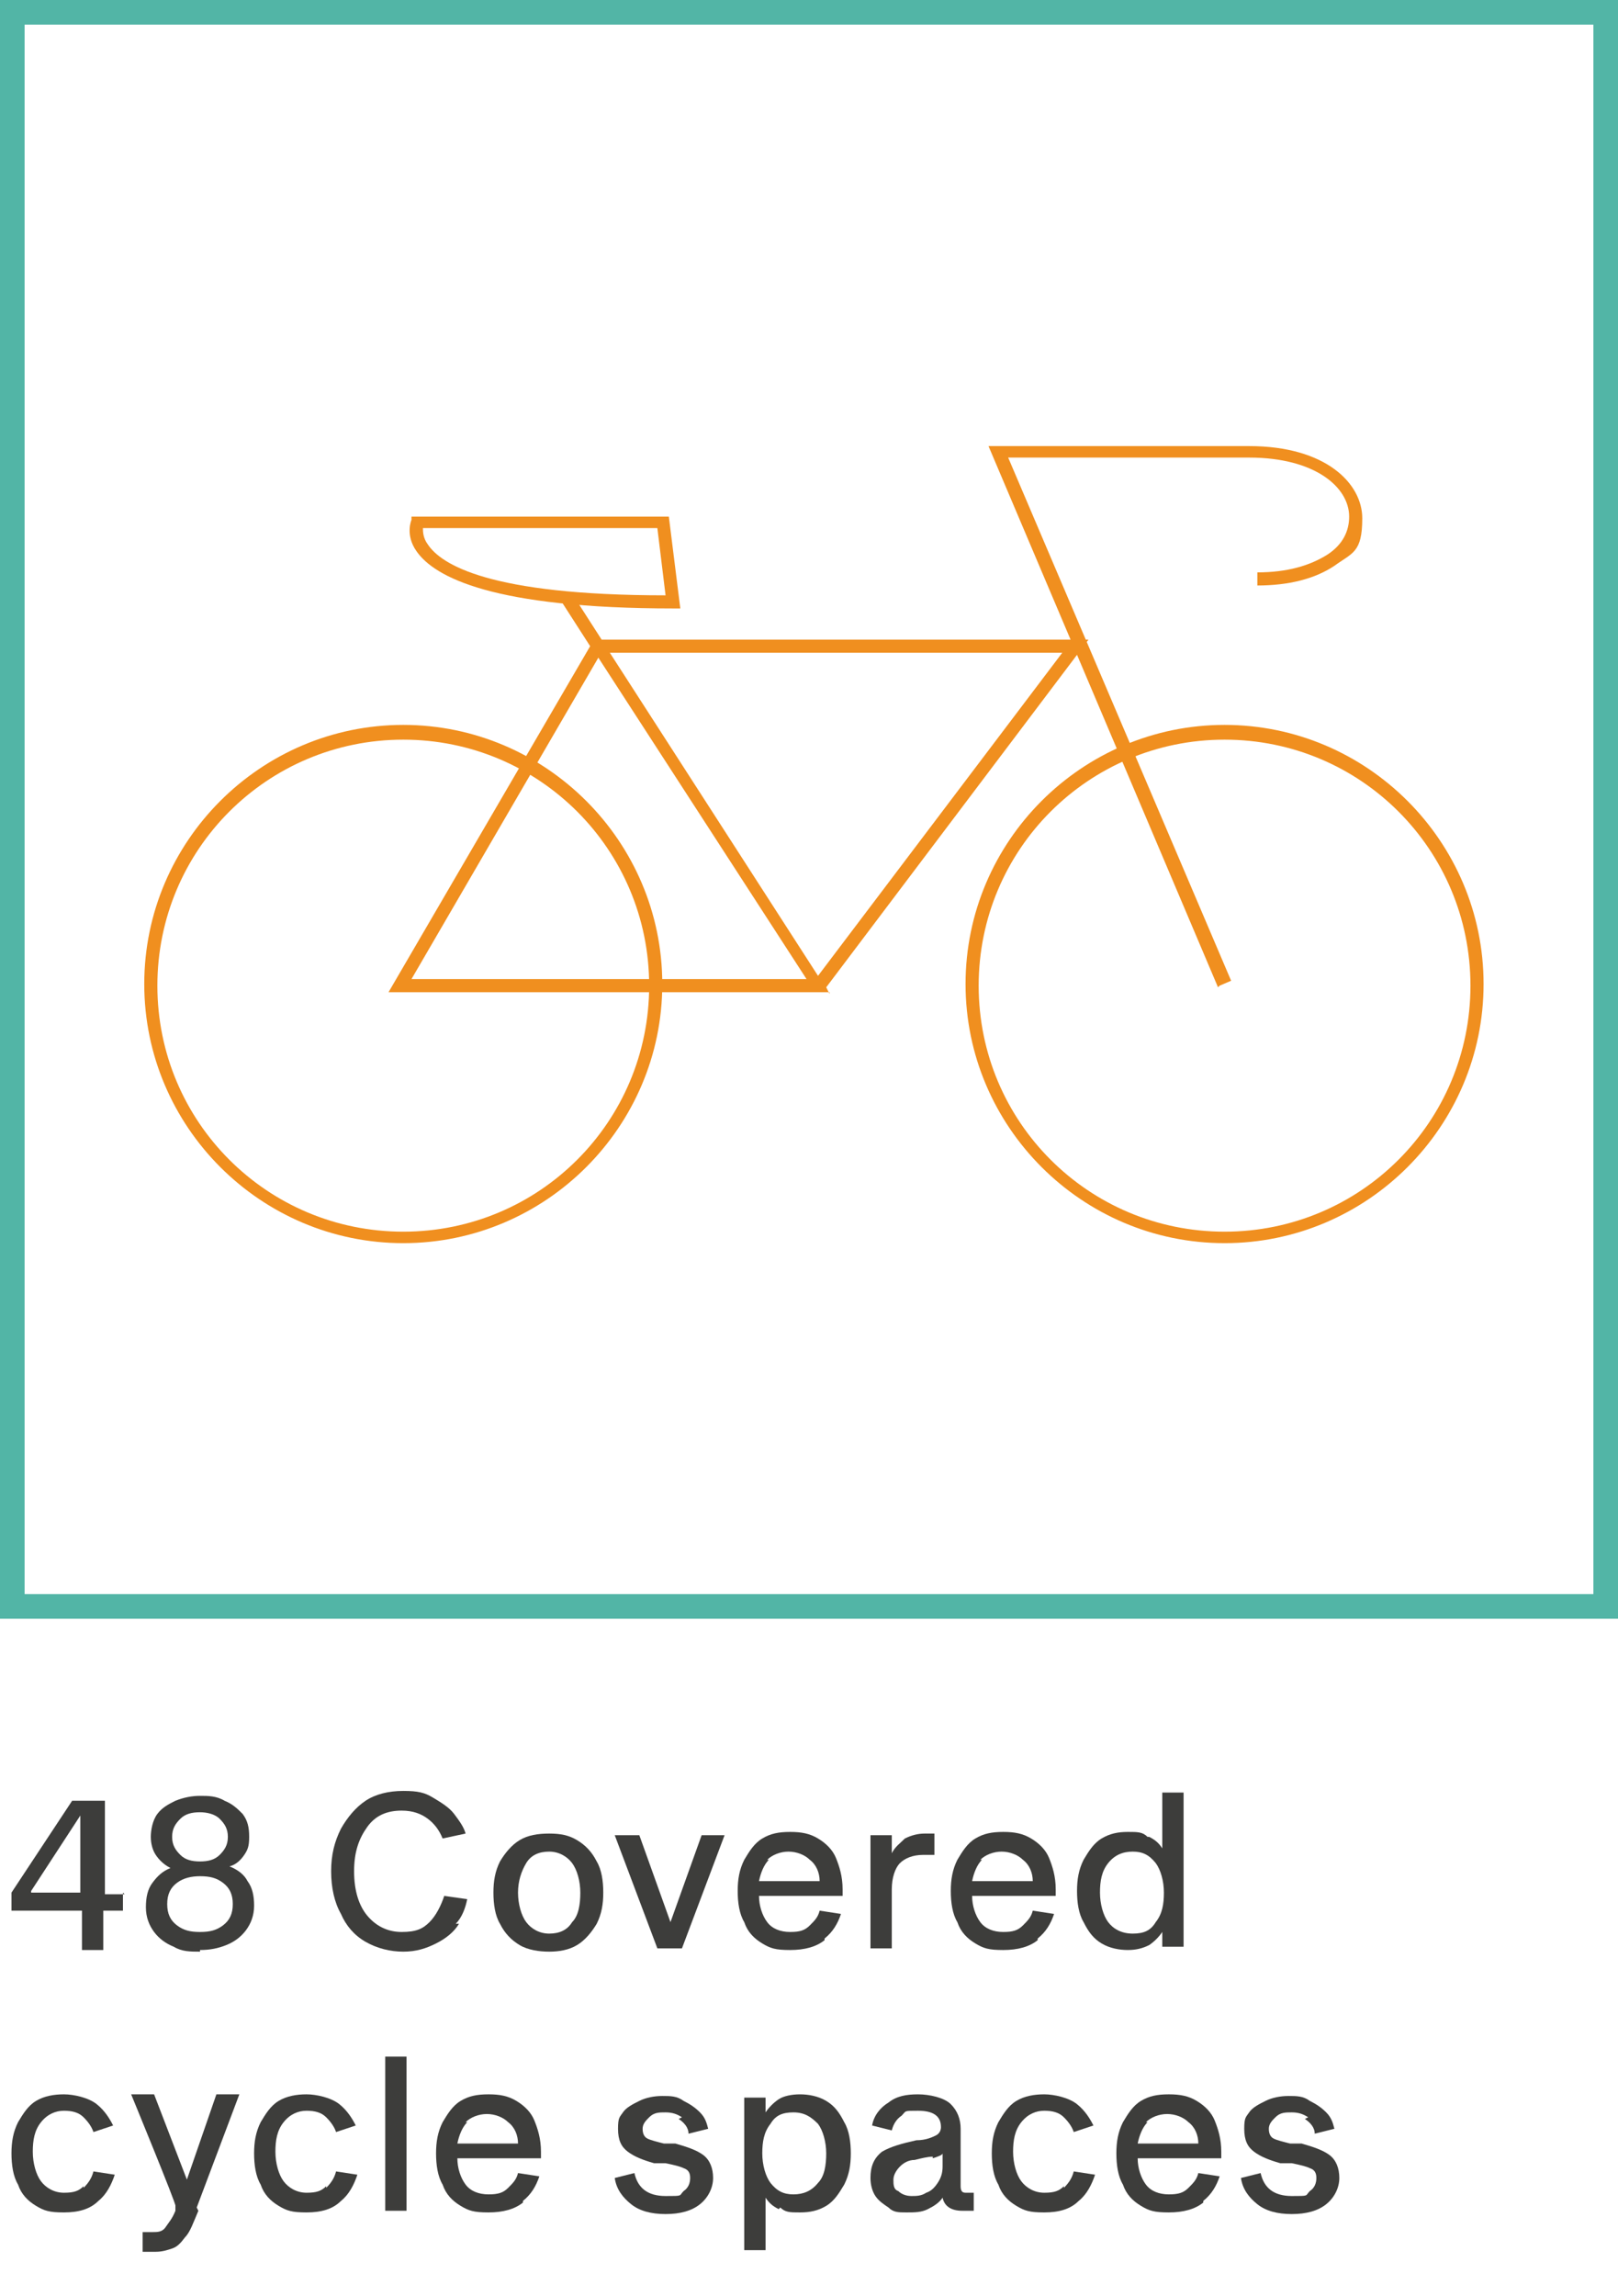 <?xml version="1.0" encoding="UTF-8"?>
<svg xmlns="http://www.w3.org/2000/svg" xmlns:xlink="http://www.w3.org/1999/xlink" version="1.1" viewBox="0 0 98.7 140">
  <defs>
    <style>
      .cls-1 {
        fill: none;
      }

      .cls-2 {
        clip-path: url(#clippath-1);
      }

      .cls-3 {
        fill: #52b5a6;
      }

      .cls-4 {
        fill: #f08f1f;
      }

      .cls-5 {
        clip-path: url(#clippath);
      }

      .cls-6 {
        fill: #3d3d3b;
      }
    </style>
    <clipPath id="clippath">
      <rect class="cls-1" x="6.7" y="24.7" width="86.7" height="53.1"/>
    </clipPath>
    <clipPath id="clippath-1">
      <rect class="cls-1" x="6.7" y="24.7" width="86.7" height="53.1"/>
    </clipPath>
  </defs>
  <!-- Generator: Adobe Illustrator 28.7.1, SVG Export Plug-In . SVG Version: 1.2.0 Build 142)  -->
  <g>
    <g id="Layer_1">
      <g>
        <path class="cls-3" d="M98.7,98.7H0V0h98.7v98.7ZM1.5,97.2h95.7V1.5H1.5v95.7Z"/>
        <g>
          <path class="cls-6" d="M7.5,115.4v1.1h-1.2v2.4h-1.3v-2.4H.7v-1.1l3.7-5.6h2v5.7h1.2ZM1.9,115.4h3v-4.7h0l-3,4.6h0Z"/>
          <path class="cls-6" d="M12.2,119c-.6,0-1.1,0-1.6-.3-.5-.2-.9-.5-1.2-.9-.3-.4-.5-.9-.5-1.5s.1-1.1.4-1.5c.3-.4.6-.7,1.1-.9h0c-.4-.2-.7-.5-.9-.8-.2-.3-.3-.7-.3-1.1s.1-1,.4-1.4c.3-.4.7-.6,1.1-.8.5-.2,1-.3,1.5-.3s1,0,1.5.3c.5.2.8.5,1.1.8.3.4.4.8.4,1.4s-.1.8-.3,1.1c-.2.3-.5.6-.9.7h0c.5.2.9.5,1.1.9.3.4.4.9.4,1.5s-.2,1.1-.5,1.5c-.3.4-.7.7-1.2.9-.5.2-1,.3-1.6.3ZM12.2,114.4c-.5,0-1,.1-1.4.4-.4.3-.6.7-.6,1.3s.2,1,.6,1.3c.4.3.8.4,1.4.4s1-.1,1.4-.4c.4-.3.6-.7.6-1.3s-.2-1-.6-1.3c-.4-.3-.8-.4-1.4-.4ZM12.2,110.5c-.5,0-.9.1-1.2.4-.3.3-.5.6-.5,1.1s.2.8.5,1.1c.3.3.7.4,1.2.4s.9-.1,1.2-.4c.3-.3.5-.6.5-1.1s-.2-.8-.5-1.1c-.3-.3-.8-.4-1.2-.4Z"/>
          <path class="cls-6" d="M28,117.3c-.3.5-.8.9-1.4,1.2-.6.3-1.2.5-2,.5s-1.6-.2-2.3-.6c-.7-.4-1.2-1-1.5-1.7-.4-.7-.6-1.6-.6-2.6s.2-1.8.6-2.6c.4-.7.9-1.3,1.5-1.7s1.4-.6,2.3-.6,1.3.1,1.8.4c.5.3,1,.6,1.3,1,.3.4.6.8.7,1.2l-1.4.3c-.2-.5-.5-.9-.9-1.2-.4-.3-.9-.5-1.6-.5-.9,0-1.6.3-2.1,1s-.8,1.5-.8,2.7.3,2.1.8,2.7,1.2,1,2.1,1,1.3-.2,1.7-.6c.4-.4.7-1,.9-1.6l1.4.2c-.1.5-.3,1.1-.7,1.5Z"/>
          <path class="cls-6" d="M35.2,112.2c.5.3.9.7,1.2,1.3.3.5.4,1.2.4,1.9s-.1,1.3-.4,1.9c-.3.5-.7,1-1.2,1.3-.5.3-1.1.4-1.7.4s-1.3-.1-1.8-.4c-.5-.3-.9-.7-1.2-1.3-.3-.5-.4-1.2-.4-1.9s.1-1.3.4-1.9c.3-.5.7-1,1.2-1.3.5-.3,1.1-.4,1.8-.4s1.2.1,1.7.4ZM34.9,117.2c.4-.4.5-1.1.5-1.8s-.2-1.4-.5-1.8-.8-.7-1.4-.7-1.1.2-1.4.7-.5,1.1-.5,1.8.2,1.4.5,1.8.8.7,1.4.7,1.1-.2,1.4-.7Z"/>
          <path class="cls-6" d="M40.1,118.8l-2.6-6.9h1.5l1.9,5.3h0l1.9-5.3h1.4l-2.6,6.9h-1.5Z"/>
          <path class="cls-6" d="M50.3,118.3c-.5.4-1.2.6-2.1.6s-1.2-.1-1.7-.4c-.5-.3-.9-.7-1.1-1.3-.3-.5-.4-1.2-.4-1.9s.1-1.3.4-1.9c.3-.5.6-1,1.1-1.3.5-.3,1-.4,1.7-.4s1.2.1,1.7.4c.5.3.9.7,1.1,1.2s.4,1.1.4,1.9,0,.3,0,.4h-5.1c0,.6.2,1.2.5,1.6.3.4.8.6,1.4.6s.9-.1,1.2-.4c.3-.3.5-.5.6-.9l1.3.2c-.2.6-.5,1.1-1,1.5ZM46.9,113.4c-.3.3-.5.8-.6,1.3h3.7c0-.5-.2-1-.6-1.3-.3-.3-.8-.5-1.3-.5s-1,.2-1.3.5Z"/>
          <path class="cls-6" d="M54.4,113h0c.2-.4.5-.6.8-.9.4-.2.8-.3,1.2-.3s.4,0,.6,0v1.3c-.2,0-.5,0-.7,0-.6,0-1.1.2-1.4.5s-.5.9-.5,1.6v3.6h-1.3v-6.9h1.3v1Z"/>
          <path class="cls-6" d="M63.3,118.3c-.5.4-1.2.6-2.1.6s-1.2-.1-1.7-.4c-.5-.3-.9-.7-1.1-1.3-.3-.5-.4-1.2-.4-1.9s.1-1.3.4-1.9c.3-.5.6-1,1.1-1.3.5-.3,1-.4,1.7-.4s1.2.1,1.7.4c.5.3.9.7,1.1,1.2s.4,1.1.4,1.9,0,.3,0,.4h-5.1c0,.6.2,1.2.5,1.6.3.4.8.6,1.4.6s.9-.1,1.2-.4c.3-.3.5-.5.6-.9l1.3.2c-.2.6-.5,1.1-1,1.5ZM59.9,113.4c-.3.3-.5.8-.6,1.3h3.7c0-.5-.2-1-.6-1.3-.3-.3-.8-.5-1.3-.5s-1,.2-1.3.5Z"/>
          <path class="cls-6" d="M70.1,112c.4.2.6.4.8.7h0v-3.4h1.3v9.4h-1.3v-.9h0c-.2.3-.5.6-.8.8-.4.2-.8.3-1.3.3s-1.1-.1-1.6-.4c-.5-.3-.8-.7-1.1-1.3-.3-.5-.4-1.2-.4-1.9s.1-1.3.4-1.9c.3-.5.6-1,1.1-1.3.5-.3,1-.4,1.6-.4s.9,0,1.2.3ZM70.5,117.2c.4-.5.5-1.1.5-1.8s-.2-1.4-.5-1.8c-.4-.5-.8-.7-1.4-.7s-1.1.2-1.5.7-.5,1.1-.5,1.8.2,1.4.5,1.8.8.7,1.5.7,1.1-.2,1.4-.7Z"/>
        </g>
        <g>
          <path class="cls-6" d="M5.1,133.4c.3-.3.5-.6.6-1l1.3.2c-.2.6-.5,1.2-1,1.6-.5.5-1.2.7-2.1.7s-1.2-.1-1.7-.4c-.5-.3-.9-.7-1.1-1.3-.3-.5-.4-1.2-.4-1.9s.1-1.3.4-1.9c.3-.5.6-1,1.1-1.3.5-.3,1.1-.4,1.7-.4s1.5.2,2,.6c.5.4.8.9,1,1.3l-1.2.4c-.1-.3-.3-.6-.6-.9-.3-.3-.7-.4-1.2-.4s-1,.2-1.4.7-.5,1.1-.5,1.8.2,1.4.5,1.8.8.7,1.4.7.9-.1,1.2-.4Z"/>
          <path class="cls-6" d="M12.1,134.8c-.3.7-.5,1.3-.8,1.6-.3.4-.5.6-.8.7-.3.1-.6.2-1,.2s-.5,0-.8,0v-1.2c.2,0,.4,0,.6,0,.3,0,.6,0,.8-.3s.4-.5.6-1v-.3c.1,0-2.7-6.8-2.7-6.8h1.4l2,5.2h0l1.8-5.2h1.4l-2.6,6.9Z"/>
          <path class="cls-6" d="M19.9,133.4c.3-.3.5-.6.6-1l1.3.2c-.2.6-.5,1.2-1,1.6-.5.5-1.2.7-2.1.7s-1.2-.1-1.7-.4c-.5-.3-.9-.7-1.1-1.3-.3-.5-.4-1.2-.4-1.9s.1-1.3.4-1.9c.3-.5.6-1,1.1-1.3.5-.3,1.1-.4,1.7-.4s1.5.2,2,.6c.5.4.8.9,1,1.3l-1.2.4c-.1-.3-.3-.6-.6-.9-.3-.3-.7-.4-1.2-.4s-1,.2-1.4.7-.5,1.1-.5,1.8.2,1.4.5,1.8.8.7,1.4.7.9-.1,1.2-.4Z"/>
          <path class="cls-6" d="M24.8,125.4v9.4h-1.3v-9.4h1.3Z"/>
          <path class="cls-6" d="M31.9,134.3c-.5.4-1.2.6-2.1.6s-1.2-.1-1.7-.4c-.5-.3-.9-.7-1.1-1.3-.3-.5-.4-1.2-.4-1.9s.1-1.3.4-1.9c.3-.5.6-1,1.1-1.3.5-.3,1-.4,1.7-.4s1.2.1,1.7.4c.5.3.9.7,1.1,1.2s.4,1.1.4,1.9,0,.3,0,.4h-5.1c0,.6.2,1.2.5,1.6.3.4.8.6,1.4.6s.9-.1,1.2-.4c.3-.3.5-.5.6-.9l1.3.2c-.2.6-.5,1.1-1,1.5ZM28.5,129.4c-.3.3-.5.8-.6,1.3h3.7c0-.5-.2-1-.6-1.3-.3-.3-.8-.5-1.3-.5s-1,.2-1.3.5Z"/>
          <path class="cls-6" d="M41.6,129.1c-.3-.2-.6-.3-1-.3s-.7,0-1,.3c-.2.2-.4.4-.4.7s.1.5.3.6c.2.1.6.2,1,.3h.7c.7.2,1.3.4,1.7.7s.6.8.6,1.4-.3,1.2-.8,1.6c-.5.4-1.2.6-2.1.6s-1.6-.2-2.1-.6c-.5-.4-.9-.9-1-1.6l1.2-.3c.2.9.8,1.4,1.9,1.4s.8,0,1.1-.3c.3-.2.4-.5.4-.8s-.1-.5-.4-.6c-.2-.1-.6-.2-1.1-.3h-.7c-.7-.2-1.2-.4-1.6-.7s-.6-.7-.6-1.4.1-.7.3-1,.6-.5,1-.7c.4-.2.9-.3,1.4-.3s.9,0,1.3.3c.4.2.7.4,1,.7.3.3.4.6.5,1l-1.2.3c0-.4-.3-.7-.6-.9Z"/>
          <path class="cls-6" d="M47.5,134.7c-.4-.2-.6-.4-.8-.7h0v3.2h-1.3v-9.3h1.3v.9h0c.2-.3.5-.6.8-.8s.8-.3,1.3-.3,1.1.1,1.6.4.8.7,1.1,1.3c.3.5.4,1.2.4,1.9s-.1,1.3-.4,1.9c-.3.5-.6,1-1.1,1.3-.5.3-1,.4-1.6.4s-.9,0-1.2-.3ZM47,129.5c-.4.5-.5,1.1-.5,1.8s.2,1.4.5,1.8c.4.5.8.7,1.4.7s1.1-.2,1.5-.7c.4-.4.5-1.1.5-1.8s-.2-1.4-.5-1.8c-.4-.4-.8-.7-1.5-.7s-1.1.2-1.4.7Z"/>
          <path class="cls-6" d="M59.4,133.7v1.1c-.1,0-.4,0-.7,0-.7,0-1.1-.3-1.2-.8h0c-.2.3-.5.5-.9.7-.4.2-.8.2-1.3.2s-.8,0-1.1-.3c-.3-.2-.6-.4-.8-.7-.2-.3-.3-.7-.3-1.1,0-.7.2-1.2.7-1.6.5-.3,1.2-.5,2.1-.7.6,0,1-.2,1.2-.3.2-.1.3-.3.3-.5,0-.7-.5-1-1.4-1s-.7,0-1,.3c-.3.2-.5.5-.6.9l-1.2-.3c.1-.6.5-1.1,1-1.4.5-.4,1.1-.5,1.8-.5s1.6.2,2,.6c.4.4.6.9.6,1.5v3.5c0,.3.1.4.3.4s.2,0,.3,0ZM56.9,131.5c-.3,0-.7.1-1.1.2-.4,0-.7.2-.9.4-.2.2-.4.5-.4.8s0,.6.3.7c.2.2.5.3.8.3s.6,0,.9-.2c.3-.1.5-.3.7-.6.2-.3.3-.6.3-1v-.8c0,.1-.3.2-.6.3Z"/>
          <path class="cls-6" d="M64.9,133.4c.3-.3.5-.6.6-1l1.3.2c-.2.6-.5,1.2-1,1.6-.5.5-1.2.7-2.1.7s-1.2-.1-1.7-.4c-.5-.3-.9-.7-1.1-1.3-.3-.5-.4-1.2-.4-1.9s.1-1.3.4-1.9c.3-.5.6-1,1.1-1.3.5-.3,1.1-.4,1.7-.4s1.5.2,2,.6c.5.4.8.9,1,1.3l-1.2.4c-.1-.3-.3-.6-.6-.9-.3-.3-.7-.4-1.2-.4s-1,.2-1.4.7-.5,1.1-.5,1.8.2,1.4.5,1.8.8.7,1.4.7.9-.1,1.2-.4Z"/>
          <path class="cls-6" d="M73.4,134.3c-.5.4-1.2.6-2.1.6s-1.2-.1-1.7-.4c-.5-.3-.9-.7-1.1-1.3-.3-.5-.4-1.2-.4-1.9s.1-1.3.4-1.9c.3-.5.6-1,1.1-1.3.5-.3,1-.4,1.7-.4s1.2.1,1.7.4c.5.3.9.7,1.1,1.2s.4,1.1.4,1.9,0,.3,0,.4h-5.1c0,.6.2,1.2.5,1.6.3.4.8.6,1.4.6s.9-.1,1.2-.4c.3-.3.5-.5.6-.9l1.3.2c-.2.6-.5,1.1-1,1.5ZM70,129.4c-.3.3-.5.8-.6,1.3h3.7c0-.5-.2-1-.6-1.3-.3-.3-.8-.5-1.3-.5s-1,.2-1.3.5Z"/>
          <path class="cls-6" d="M79.8,129.1c-.3-.2-.6-.3-1-.3s-.7,0-1,.3c-.2.2-.4.4-.4.7s.1.5.3.6c.2.1.6.2,1,.3h.7c.7.2,1.3.4,1.7.7s.6.8.6,1.4-.3,1.2-.8,1.6c-.5.4-1.2.6-2.1.6s-1.6-.2-2.1-.6c-.5-.4-.9-.9-1-1.6l1.2-.3c.2.9.8,1.4,1.9,1.4s.8,0,1.1-.3c.3-.2.4-.5.4-.8s-.1-.5-.4-.6c-.2-.1-.6-.2-1.1-.3h-.7c-.7-.2-1.2-.4-1.6-.7s-.6-.7-.6-1.4.1-.7.3-1,.6-.5,1-.7c.4-.2.9-.3,1.4-.3s.9,0,1.3.3c.4.2.7.4,1,.7.3.3.4.6.5,1l-1.2.3c0-.4-.3-.7-.6-.9Z"/>
        </g>
        <g class="cls-5">
          <path class="cls-4" d="M24.6,75.8c-8.7,0-15.8-7.1-15.8-15.8s7.1-15.8,15.8-15.8,15.8,7.1,15.8,15.8-7.1,15.8-15.8,15.8ZM24.6,45.1c-8.3,0-15,6.7-15,15s6.7,15,15,15,15-6.7,15-15-6.7-15-15-15Z"/>
          <path class="cls-4" d="M74.7,75.8c-8.7,0-15.8-7.1-15.8-15.8s7.1-15.8,15.8-15.8,15.8,7.1,15.8,15.8-7.1,15.8-15.8,15.8ZM74.7,45.1c-8.3,0-15,6.7-15,15s6.7,15,15,15,15-6.7,15-15-6.7-15-15-15Z"/>
          <path class="cls-4" d="M74.3,60.2l-14-33h15.9c4.7,0,6.9,2.3,6.9,4.4s-.6,2.1-1.7,2.9c-1.2.8-2.8,1.2-4.7,1.2v-.8c1.8,0,3.2-.4,4.3-1.1.9-.6,1.3-1.4,1.3-2.3,0-1.8-2.1-3.6-6.1-3.6h-14.7l13.6,31.9-.7.3Z"/>
        </g>
        <path class="cls-4" d="M50.6,60.5h-26.9l12.3-21.1-1.8-2.8.7-.4,1.8,2.8h29.7l-16,21.2.2.4ZM25.1,59.7h24.1l-12.7-19.6-11.4,19.6ZM37.2,39.8l12.7,19.7,14.9-19.7h-27.7Z"/>
        <g class="cls-2">
          <path class="cls-4" d="M41.5,37.1h-.4c-11,0-14.6-1.9-15.7-3.5-.7-1-.3-1.9-.3-1.9v-.2h15.7l.7,5.6ZM25.8,32.2c0,.2,0,.6.3,1,.8,1.2,3.7,3.1,14.5,3.1l-.5-4.1h-14.3Z"/>
        </g>
      </g>
    </g>
  </g>
</svg>